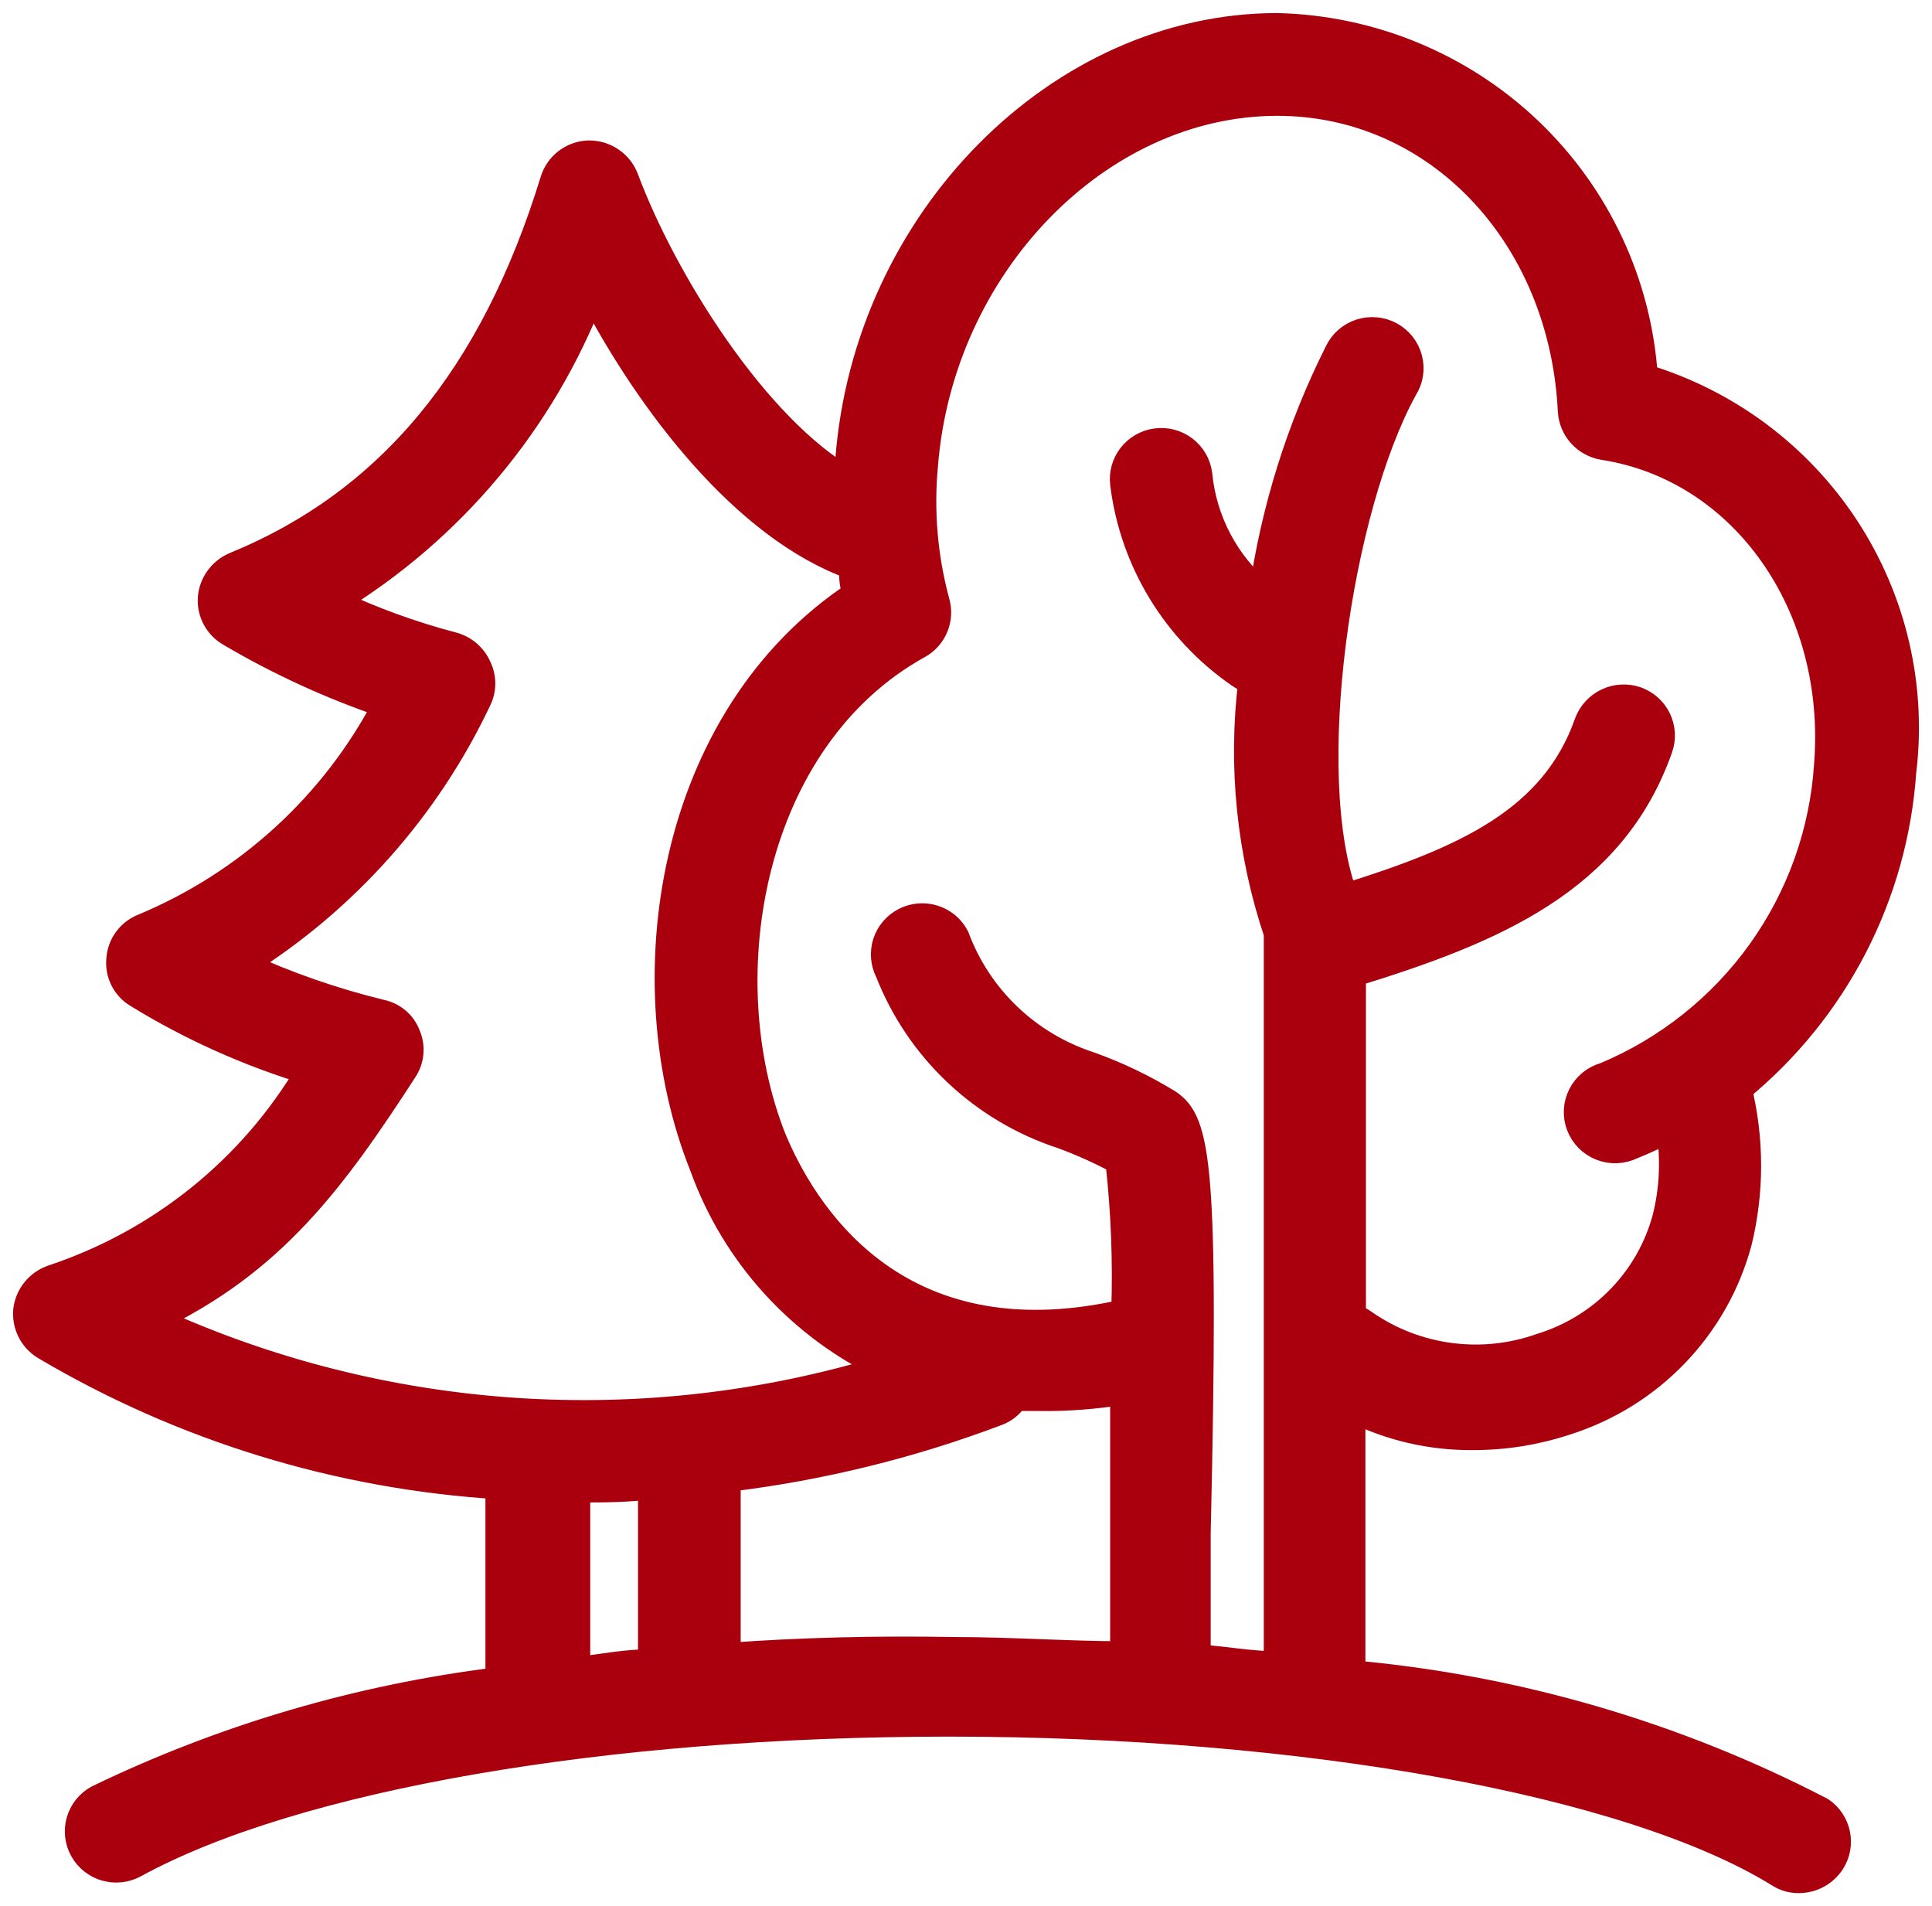 <svg width="74" height="73" viewBox="0 0 74 73" fill="none" xmlns="http://www.w3.org/2000/svg">
<path d="M69.76 69.327C64.175 66.428 58.073 64.647 51.798 64.084V53.961C53.231 54.681 54.816 55.049 56.421 55.034C57.625 55.036 58.821 54.844 59.964 54.468C61.566 53.965 63.014 53.069 64.174 51.862C65.335 50.656 66.17 49.177 66.603 47.564C67.072 45.642 67.072 43.636 66.603 41.713C68.428 40.22 69.927 38.373 71.009 36.285C72.091 34.196 72.733 31.91 72.896 29.566C73.298 26.291 72.527 22.979 70.717 20.213C68.907 17.447 66.174 15.404 62.999 14.443C62.766 10.86 61.192 7.493 58.588 5.005C55.984 2.517 52.537 1.089 48.927 1C40.557 1 33.185 8.45 32.493 17.621C32.493 17.884 32.493 18.148 32.493 18.411C28.949 16.386 25.426 10.758 23.96 6.831C23.85 6.545 23.654 6.3 23.399 6.13C23.144 5.959 22.842 5.872 22.534 5.879C22.23 5.891 21.937 5.997 21.697 6.182C21.456 6.367 21.279 6.622 21.19 6.912C18.889 14.402 14.918 19.221 8.972 21.65C8.722 21.759 8.507 21.934 8.349 22.155C8.191 22.376 8.097 22.635 8.076 22.905C8.058 23.177 8.118 23.448 8.247 23.688C8.377 23.927 8.571 24.126 8.809 24.262C10.698 25.375 12.697 26.291 14.775 26.995C12.769 30.824 9.476 33.832 5.469 35.498C5.218 35.6 5.001 35.769 4.843 35.988C4.684 36.206 4.591 36.464 4.573 36.733C4.545 36.999 4.593 37.267 4.712 37.508C4.831 37.748 5.015 37.949 5.245 38.089C7.3 39.353 9.511 40.346 11.822 41.045C9.617 44.769 6.13 47.573 2.007 48.941C1.744 49.032 1.511 49.193 1.335 49.408C1.159 49.622 1.046 49.881 1.009 50.155C0.978 50.432 1.027 50.712 1.149 50.963C1.272 51.214 1.463 51.425 1.701 51.572C6.988 54.704 12.95 56.536 19.093 56.917V64.347C13.76 65.003 8.572 66.528 3.738 68.862C3.398 69.05 3.146 69.364 3.039 69.736C2.933 70.109 2.979 70.507 3.168 70.846C3.357 71.184 3.673 71.434 4.047 71.54C4.422 71.646 4.823 71.601 5.163 71.413C11.273 68.072 23.145 66.007 36.341 66.007C49.986 66.007 62.469 68.275 68.13 71.777C68.36 71.927 68.63 72.005 68.904 72C69.156 71.999 69.403 71.936 69.624 71.815C69.844 71.695 70.031 71.522 70.167 71.311C70.371 70.993 70.442 70.608 70.366 70.238C70.29 69.868 70.073 69.541 69.76 69.327ZM35.425 17.844C36.016 10.191 42.064 3.936 48.927 3.936C55.036 3.936 59.842 9.017 60.168 15.739C60.187 16.074 60.32 16.394 60.546 16.644C60.772 16.894 61.077 17.06 61.41 17.115C66.766 17.945 70.452 23.189 69.984 29.262C69.823 31.841 68.941 34.324 67.437 36.43C65.933 38.537 63.867 40.185 61.471 41.187C61.275 41.241 61.092 41.335 60.934 41.464C60.776 41.593 60.647 41.752 60.555 41.933C60.463 42.114 60.41 42.312 60.399 42.515C60.388 42.718 60.42 42.92 60.493 43.11C60.566 43.299 60.677 43.472 60.821 43.616C60.964 43.76 61.136 43.873 61.326 43.948C61.516 44.022 61.719 44.056 61.923 44.048C62.127 44.039 62.327 43.989 62.51 43.9C62.998 43.706 63.474 43.483 63.935 43.231C64.118 44.363 64.069 45.52 63.793 46.633C63.485 47.785 62.889 48.84 62.059 49.701C61.229 50.561 60.193 51.198 59.048 51.552C57.928 51.954 56.728 52.083 55.548 51.928C54.368 51.773 53.242 51.339 52.267 50.661C52.133 50.559 51.981 50.484 51.819 50.439V37.3C57.215 35.639 61.777 33.736 63.569 28.655C63.633 28.474 63.661 28.282 63.651 28.091C63.641 27.899 63.593 27.712 63.51 27.539C63.426 27.366 63.31 27.211 63.166 27.083C63.023 26.955 62.855 26.856 62.673 26.792C62.305 26.668 61.904 26.692 61.554 26.858C61.203 27.025 60.933 27.321 60.799 27.683C59.496 31.388 56.136 32.906 51.513 34.344C49.782 29.647 51.269 19.484 53.794 14.888C53.902 14.72 53.975 14.531 54.007 14.334C54.039 14.137 54.03 13.935 53.98 13.741C53.931 13.547 53.841 13.366 53.718 13.208C53.595 13.05 53.44 12.919 53.264 12.823C53.087 12.727 52.893 12.668 52.693 12.65C52.493 12.632 52.291 12.655 52.1 12.717C51.909 12.78 51.733 12.881 51.583 13.014C51.433 13.147 51.312 13.31 51.228 13.491C49.772 16.395 48.796 19.512 48.336 22.723C46.966 21.576 46.104 19.941 45.933 18.168C45.885 17.784 45.684 17.435 45.377 17.198C45.07 16.96 44.68 16.854 44.294 16.903C43.908 16.951 43.556 17.15 43.318 17.455C43.079 17.761 42.972 18.148 43.021 18.532C43.203 19.992 43.692 21.398 44.457 22.657C45.222 23.916 46.245 25.001 47.461 25.841C47.605 25.942 47.763 26.023 47.929 26.084C47.53 29.335 47.864 32.634 48.906 35.741V63.74C47.929 63.74 46.87 63.537 45.872 63.477C45.872 62.282 45.872 60.602 45.872 58.719C46.198 44.547 45.872 42.968 44.752 42.219C43.806 41.64 42.803 41.158 41.758 40.782C40.586 40.404 39.515 39.767 38.626 38.919C37.737 38.07 37.053 37.032 36.627 35.883C36.538 35.712 36.417 35.561 36.27 35.437C36.123 35.314 35.953 35.22 35.77 35.162C35.586 35.104 35.393 35.082 35.201 35.098C35.009 35.114 34.822 35.167 34.651 35.255C34.48 35.343 34.328 35.463 34.204 35.609C34.079 35.755 33.985 35.924 33.926 36.107C33.868 36.289 33.846 36.481 33.862 36.672C33.878 36.863 33.932 37.048 34.02 37.219C34.596 38.688 35.491 40.013 36.642 41.098C37.794 42.183 39.172 43.002 40.679 43.495C41.421 43.767 42.142 44.092 42.838 44.466C43.054 46.389 43.129 48.324 43.062 50.257C34.163 52.281 30.701 46.207 29.621 43.616C27.137 37.36 28.766 28.27 35.181 24.727C35.47 24.567 35.697 24.313 35.822 24.008C35.948 23.702 35.966 23.364 35.873 23.047C35.415 21.353 35.263 19.591 35.425 17.844ZM15.488 40.984C15.618 40.789 15.697 40.565 15.719 40.331C15.74 40.098 15.703 39.864 15.61 39.648C15.529 39.429 15.393 39.234 15.215 39.082C15.036 38.93 14.822 38.825 14.592 38.778C12.771 38.335 10.998 37.718 9.297 36.935C13.216 34.488 16.348 30.975 18.319 26.813C18.419 26.615 18.471 26.396 18.471 26.175C18.471 25.953 18.419 25.735 18.319 25.537C18.229 25.335 18.094 25.155 17.925 25.012C17.756 24.868 17.556 24.764 17.341 24.707C15.773 24.295 14.246 23.739 12.78 23.047C17.301 20.3 20.78 16.143 22.677 11.224C24.876 15.435 28.521 20.213 32.635 21.691C32.635 22.055 32.635 22.399 32.778 22.743C25.609 27.481 24.082 37.603 26.913 44.669C27.519 46.352 28.453 47.9 29.662 49.224C30.871 50.547 32.331 51.621 33.959 52.382C24.687 55.225 14.686 54.562 5.876 50.52C10.438 48.353 12.759 45.195 15.488 40.984ZM22.107 57.039H22.229C23.125 57.039 24.041 57.039 24.937 56.917V63.659C23.98 63.659 23.043 63.841 22.107 63.962V57.039ZM27.87 63.416V56.634C31.402 56.211 34.869 55.361 38.195 54.103C38.483 53.997 38.727 53.797 38.887 53.536H39.722C40.827 53.556 41.931 53.474 43.021 53.293C43.021 55.318 43.021 57.221 43.021 58.739C43.021 60.258 43.021 62.161 43.021 63.355C40.985 63.355 38.724 63.193 36.525 63.193C33.524 63.139 30.639 63.213 27.87 63.416Z" fill="#AA000D" stroke="#AA000D"/>
</svg>
